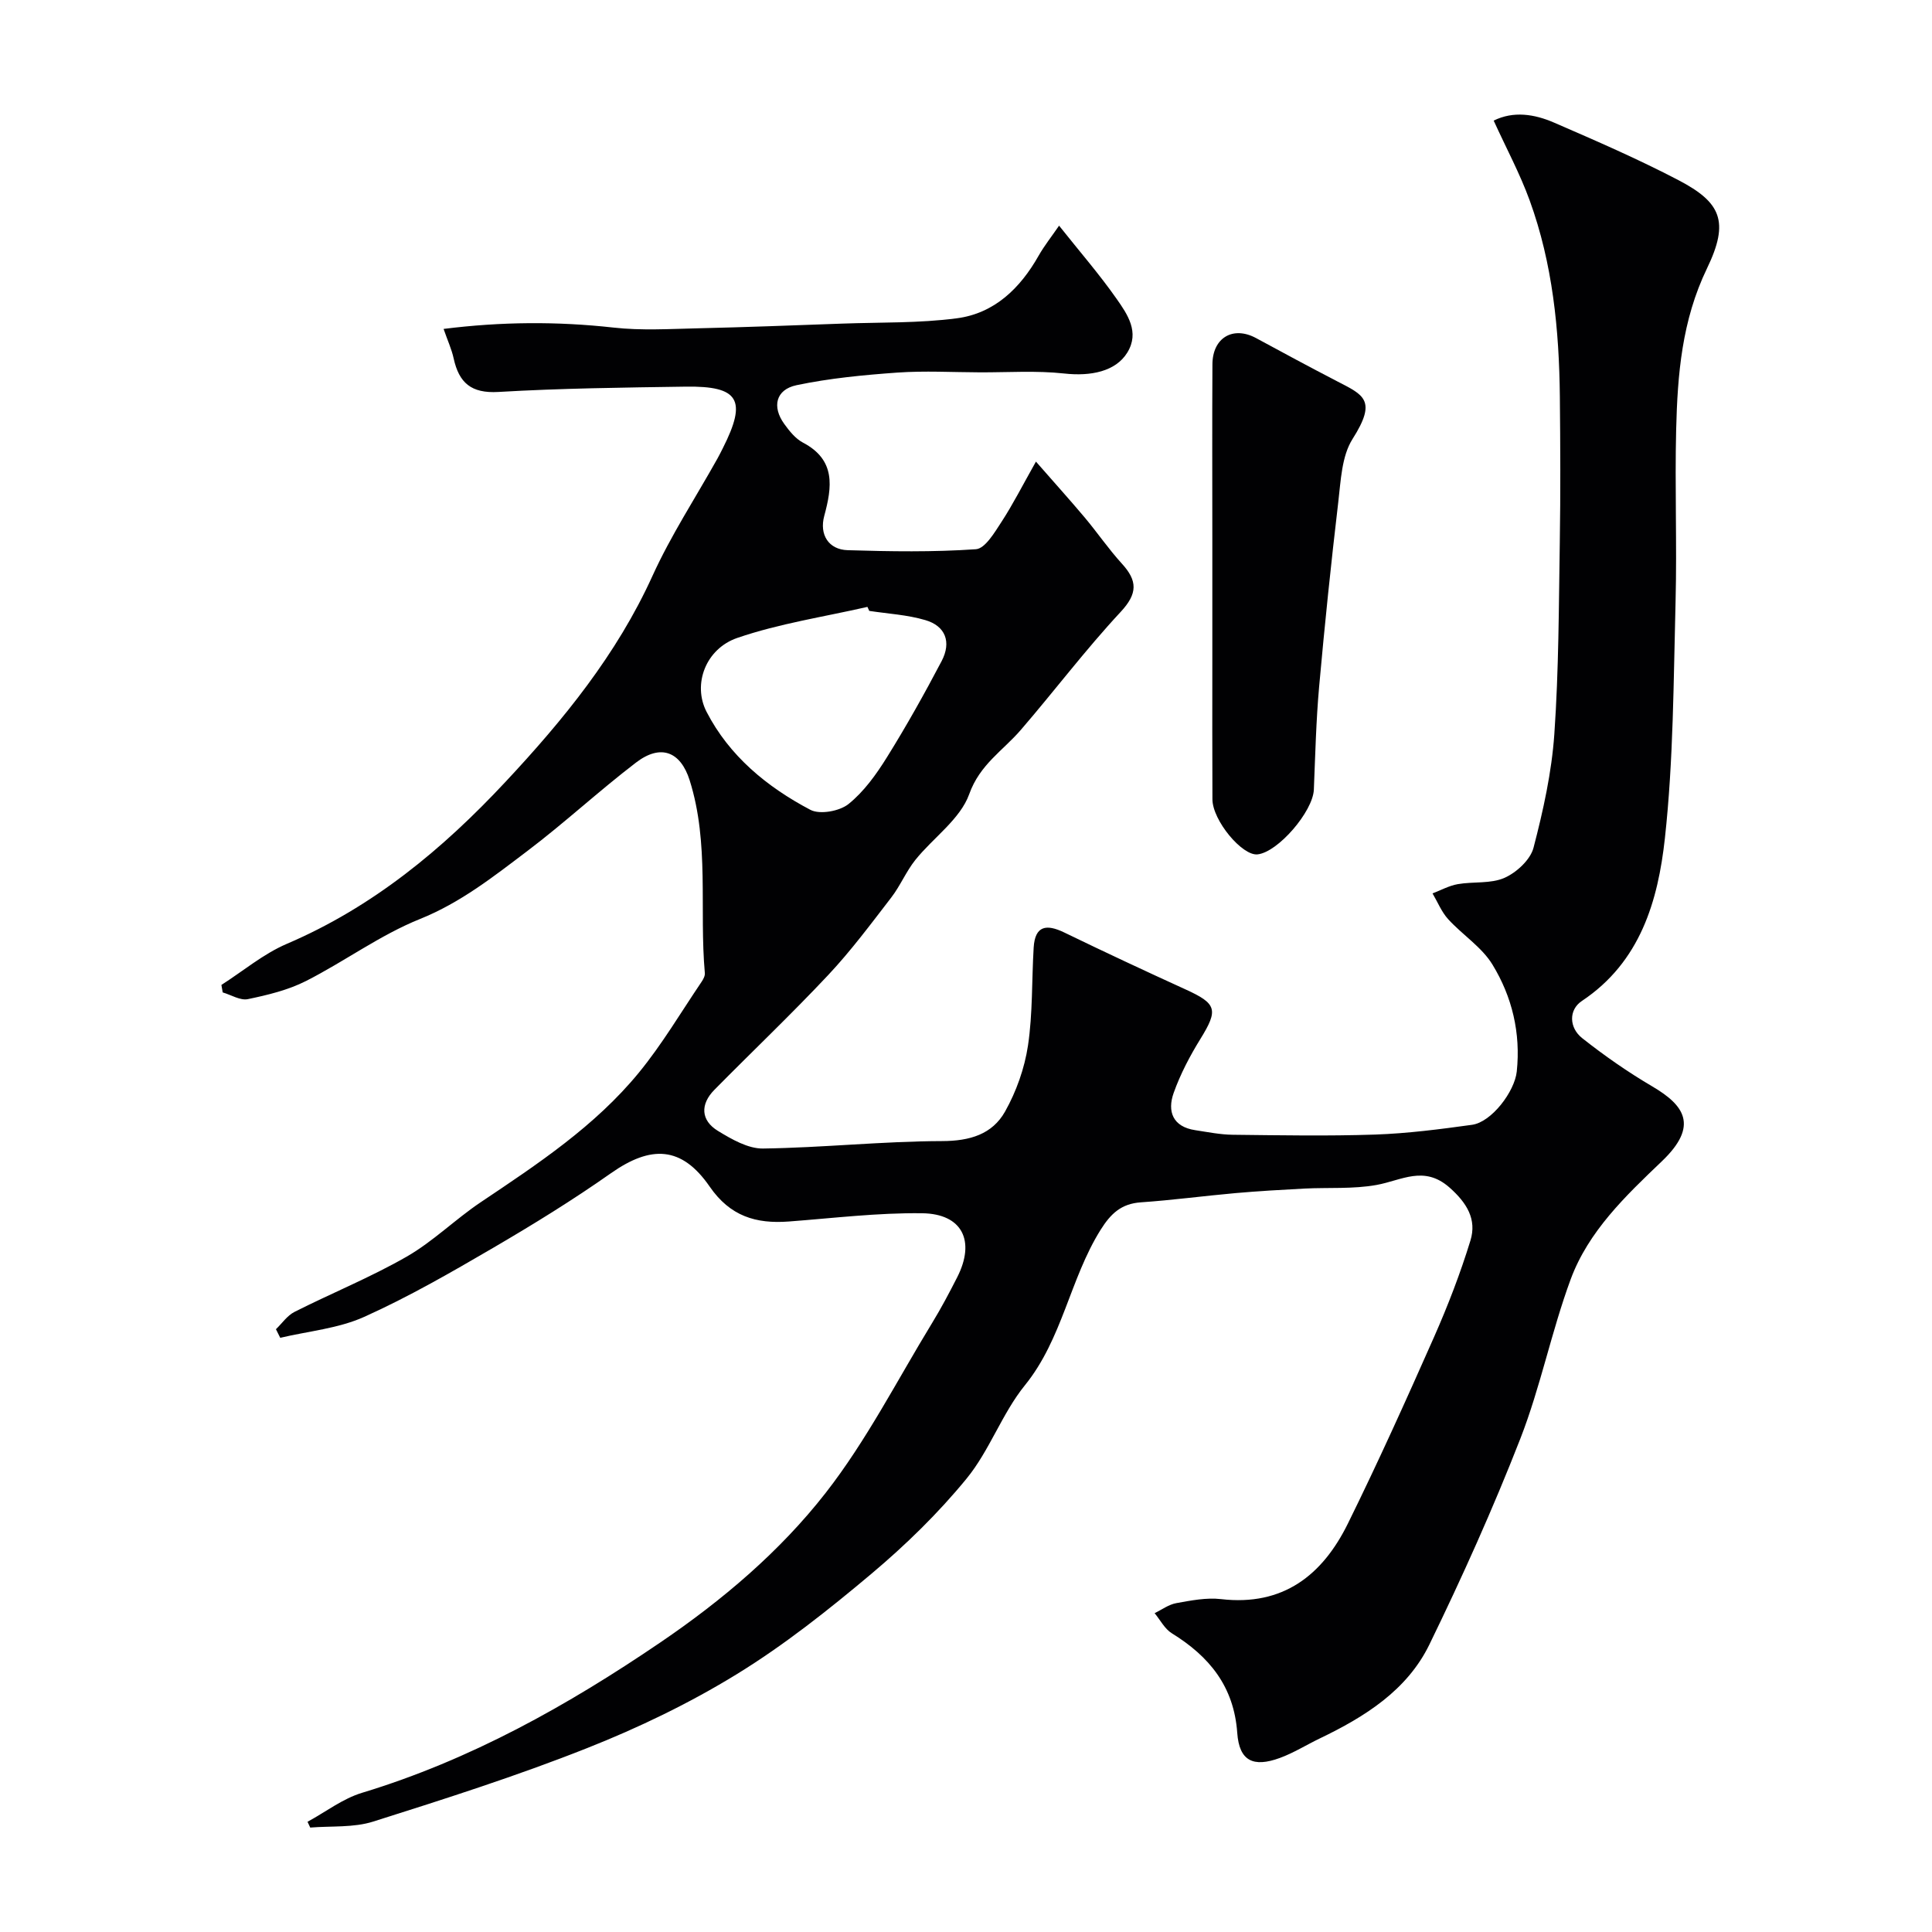 <svg enable-background="new 0 0 400 400" viewBox="0 0 400 400" xmlns="http://www.w3.org/2000/svg"><path d="m63.67 377.18c3.75-2.04 7.29-4.79 11.29-6 22.43-6.8 42.55-18.07 61.77-31.14 12.84-8.73 24.75-18.82 34.22-30.96 8.47-10.85 14.82-23.36 22.04-35.18 1.87-3.06 3.55-6.24 5.18-9.44 3.83-7.51 1.09-13.17-7.26-13.27-9.19-.12-18.41 1.02-27.6 1.71-6.79.51-12.14-1.08-16.38-7.23-5.81-8.42-12.16-8.6-20.47-2.75-7.86 5.53-16.07 10.59-24.37 15.44-8.72 5.09-17.51 10.16-26.7 14.29-5.36 2.41-11.55 2.95-17.37 4.33-.3-.59-.59-1.19-.89-1.78 1.27-1.22 2.34-2.83 3.85-3.59 7.7-3.89 15.75-7.15 23.21-11.43 5.47-3.14 10.08-7.75 15.35-11.28 11.78-7.9 23.65-15.74 32.73-26.82 4.81-5.87 8.71-12.49 12.98-18.8.35-.52.73-1.22.68-1.8-1.18-13.3.98-26.85-3.14-39.92-1.88-5.96-5.99-7.6-11.11-3.68-7.68 5.87-14.8 12.49-22.51 18.32-6.98 5.28-13.8 10.68-22.22 14.07-8.26 3.32-15.62 8.79-23.62 12.85-3.7 1.87-7.92 2.89-12.01 3.74-1.57.33-3.46-.88-5.21-1.39-.09-.52-.18-1.03-.27-1.55 4.5-2.88 8.71-6.44 13.55-8.51 17.8-7.61 32.23-19.57 45.26-33.53 12.03-12.87 23.04-26.37 30.43-42.63 3.82-8.41 8.94-16.22 13.46-24.31.4-.71.76-1.45 1.13-2.18 5.03-9.95 3.34-12.87-7.69-12.71-12.94.19-25.88.34-38.79 1.1-5.65.33-8.16-1.9-9.27-6.96-.41-1.88-1.24-3.67-2.08-6.09 11.92-1.5 23.49-1.58 35.17-.28 5.78.65 11.7.28 17.55.15 9.94-.23 19.87-.61 29.8-.97 7.92-.29 15.91-.07 23.74-1.1 7.77-1.02 13.11-6.2 16.93-12.95 1.19-2.09 2.71-4 4.24-6.23 4.23 5.33 8.33 10.04 11.89 15.12 2.27 3.23 4.83 6.93 2.24 11.15-2.41 3.93-7.58 4.95-13.07 4.34-5.76-.63-11.63-.22-17.45-.24-5.7-.02-11.42-.35-17.1.05-6.99.5-14.03 1.17-20.87 2.61-4.31.91-5.11 4.47-2.54 8.02 1.06 1.47 2.32 3.05 3.86 3.86 6.86 3.6 6.04 9.19 4.42 15.19-1.04 3.85.88 6.97 4.85 7.09 8.85.27 17.73.41 26.55-.2 1.91-.13 3.87-3.47 5.3-5.66 2.38-3.65 4.36-7.57 7.13-12.48 3.89 4.45 7.04 7.94 10.07 11.54 2.63 3.13 4.95 6.54 7.7 9.56 3.27 3.57 3.33 6.2-.24 10.03-7.26 7.8-13.71 16.36-20.68 24.44-3.69 4.28-8.47 7.13-10.66 13.27-1.86 5.2-7.45 9.01-11.15 13.62-1.92 2.4-3.12 5.36-5 7.8-4.2 5.45-8.33 11.01-13.03 16.02-7.64 8.14-15.74 15.83-23.58 23.78-2.96 3-2.84 6.33.73 8.51 2.84 1.73 6.22 3.69 9.33 3.65 12.37-.17 24.73-1.51 37.1-1.54 5.73-.02 10.36-1.4 13.02-6.12 2.33-4.15 4.03-8.94 4.74-13.64 1-6.68.77-13.54 1.18-20.31.28-4.56 2.65-4.9 6.33-3.12 8.33 4.04 16.72 7.96 25.14 11.8 6.46 2.94 6.78 4.2 3.07 10.21-2.19 3.54-4.17 7.31-5.56 11.22-1.35 3.81-.19 7 4.47 7.7 2.58.39 5.17.92 7.76.95 9.83.11 19.67.29 29.49-.04 6.7-.23 13.4-1.1 20.05-2.02 4.08-.56 8.84-6.92 9.27-11.03.84-7.99-.97-15.49-5.03-22.14-2.22-3.64-6.22-6.16-9.18-9.41-1.37-1.51-2.17-3.54-3.23-5.33 1.74-.66 3.43-1.61 5.24-1.92 3.22-.56 6.83-.04 9.68-1.31 2.49-1.11 5.34-3.74 5.99-6.23 2.01-7.71 3.76-15.62 4.31-23.55.92-13.23.92-26.52 1.13-39.79.16-10.02.11-20.04.01-30.07-.14-13.83-1.49-27.52-6.25-40.61-2.01-5.53-4.83-10.77-7.45-16.52 4.09-2.03 8.43-1.35 12.49.41 8.68 3.76 17.38 7.54 25.75 11.91 8.8 4.6 10.63 8.54 5.93 18.27-5.21 10.79-6.11 21.98-6.39 33.42-.29 11.82.18 23.67-.12 35.49-.43 16.37-.43 32.83-2.21 49.07-1.42 12.94-5.06 25.62-17.19 33.7-2.78 1.85-2.65 5.55.07 7.7 4.59 3.63 9.44 7.01 14.49 9.98 6.6 3.88 9.77 8.1 1.98 15.53-7.51 7.17-15.19 14.49-18.86 24.42-3.99 10.81-6.24 22.27-10.42 32.99-5.65 14.47-12.04 28.68-18.84 42.64-4.62 9.48-13.38 14.96-22.67 19.42-2.77 1.33-5.42 3-8.29 4.05-5.52 2.02-8.4.6-8.81-5.18-.68-9.63-5.78-15.84-13.55-20.64-1.48-.91-2.39-2.75-3.56-4.16 1.49-.72 2.92-1.8 4.5-2.08 3.04-.55 6.23-1.18 9.25-.83 12.86 1.49 21.01-4.97 26.27-15.65 6.26-12.7 12.09-25.63 17.82-38.58 2.88-6.52 5.46-13.21 7.55-20.02 1.34-4.37-.73-7.78-4.34-10.97-5.27-4.65-9.93-1.46-15.09-.53-4.86.88-9.95.5-14.93.75-4.76.25-9.53.52-14.28.94-6.54.58-13.05 1.46-19.59 1.91-4.08.28-6.24 2.34-8.36 5.72-6.35 10.17-7.88 22.55-15.65 32.15-4.75 5.86-7.31 13.51-12.09 19.34-5.86 7.16-12.61 13.74-19.71 19.71-8.87 7.46-18.04 14.74-27.89 20.79-9.79 6.01-20.3 11.07-30.99 15.3-14.49 5.74-29.39 10.5-44.26 15.2-4.07 1.29-8.67.88-13.03 1.24-.17-.39-.37-.79-.56-1.2zm116.3-250.7c-.13-.28-.25-.55-.38-.83-9 2.06-18.24 3.44-26.93 6.42-6.57 2.25-9.3 9.62-6.38 15.29 4.72 9.17 12.53 15.58 21.49 20.3 1.96 1.04 6.05.29 7.9-1.19 3.2-2.57 5.76-6.15 7.97-9.7 4.03-6.47 7.76-13.14 11.31-19.89 2.08-3.97.79-7.29-3.39-8.5-3.73-1.1-7.71-1.31-11.59-1.9z" fill="#010103"/><path d="m251 136.5c0-8.33 0-16.66 0-25 0-12.03-.05-24.05.02-36.08.03-5.53 4.3-7.99 9.04-5.42 5.57 3.02 11.16 6.03 16.79 8.95 5.46 2.83 8.31 3.87 3.19 11.92-2.27 3.57-2.44 8.66-2.97 13.13-1.5 12.71-2.82 25.44-3.96 38.19-.63 7.07-.8 14.19-1.09 21.29-.19 4.54-7.43 12.96-11.66 13.41-3.19.34-9.32-7.04-9.34-11.4-.05-9.66-.02-19.32-.02-28.99z" fill="#010103"/></svg>